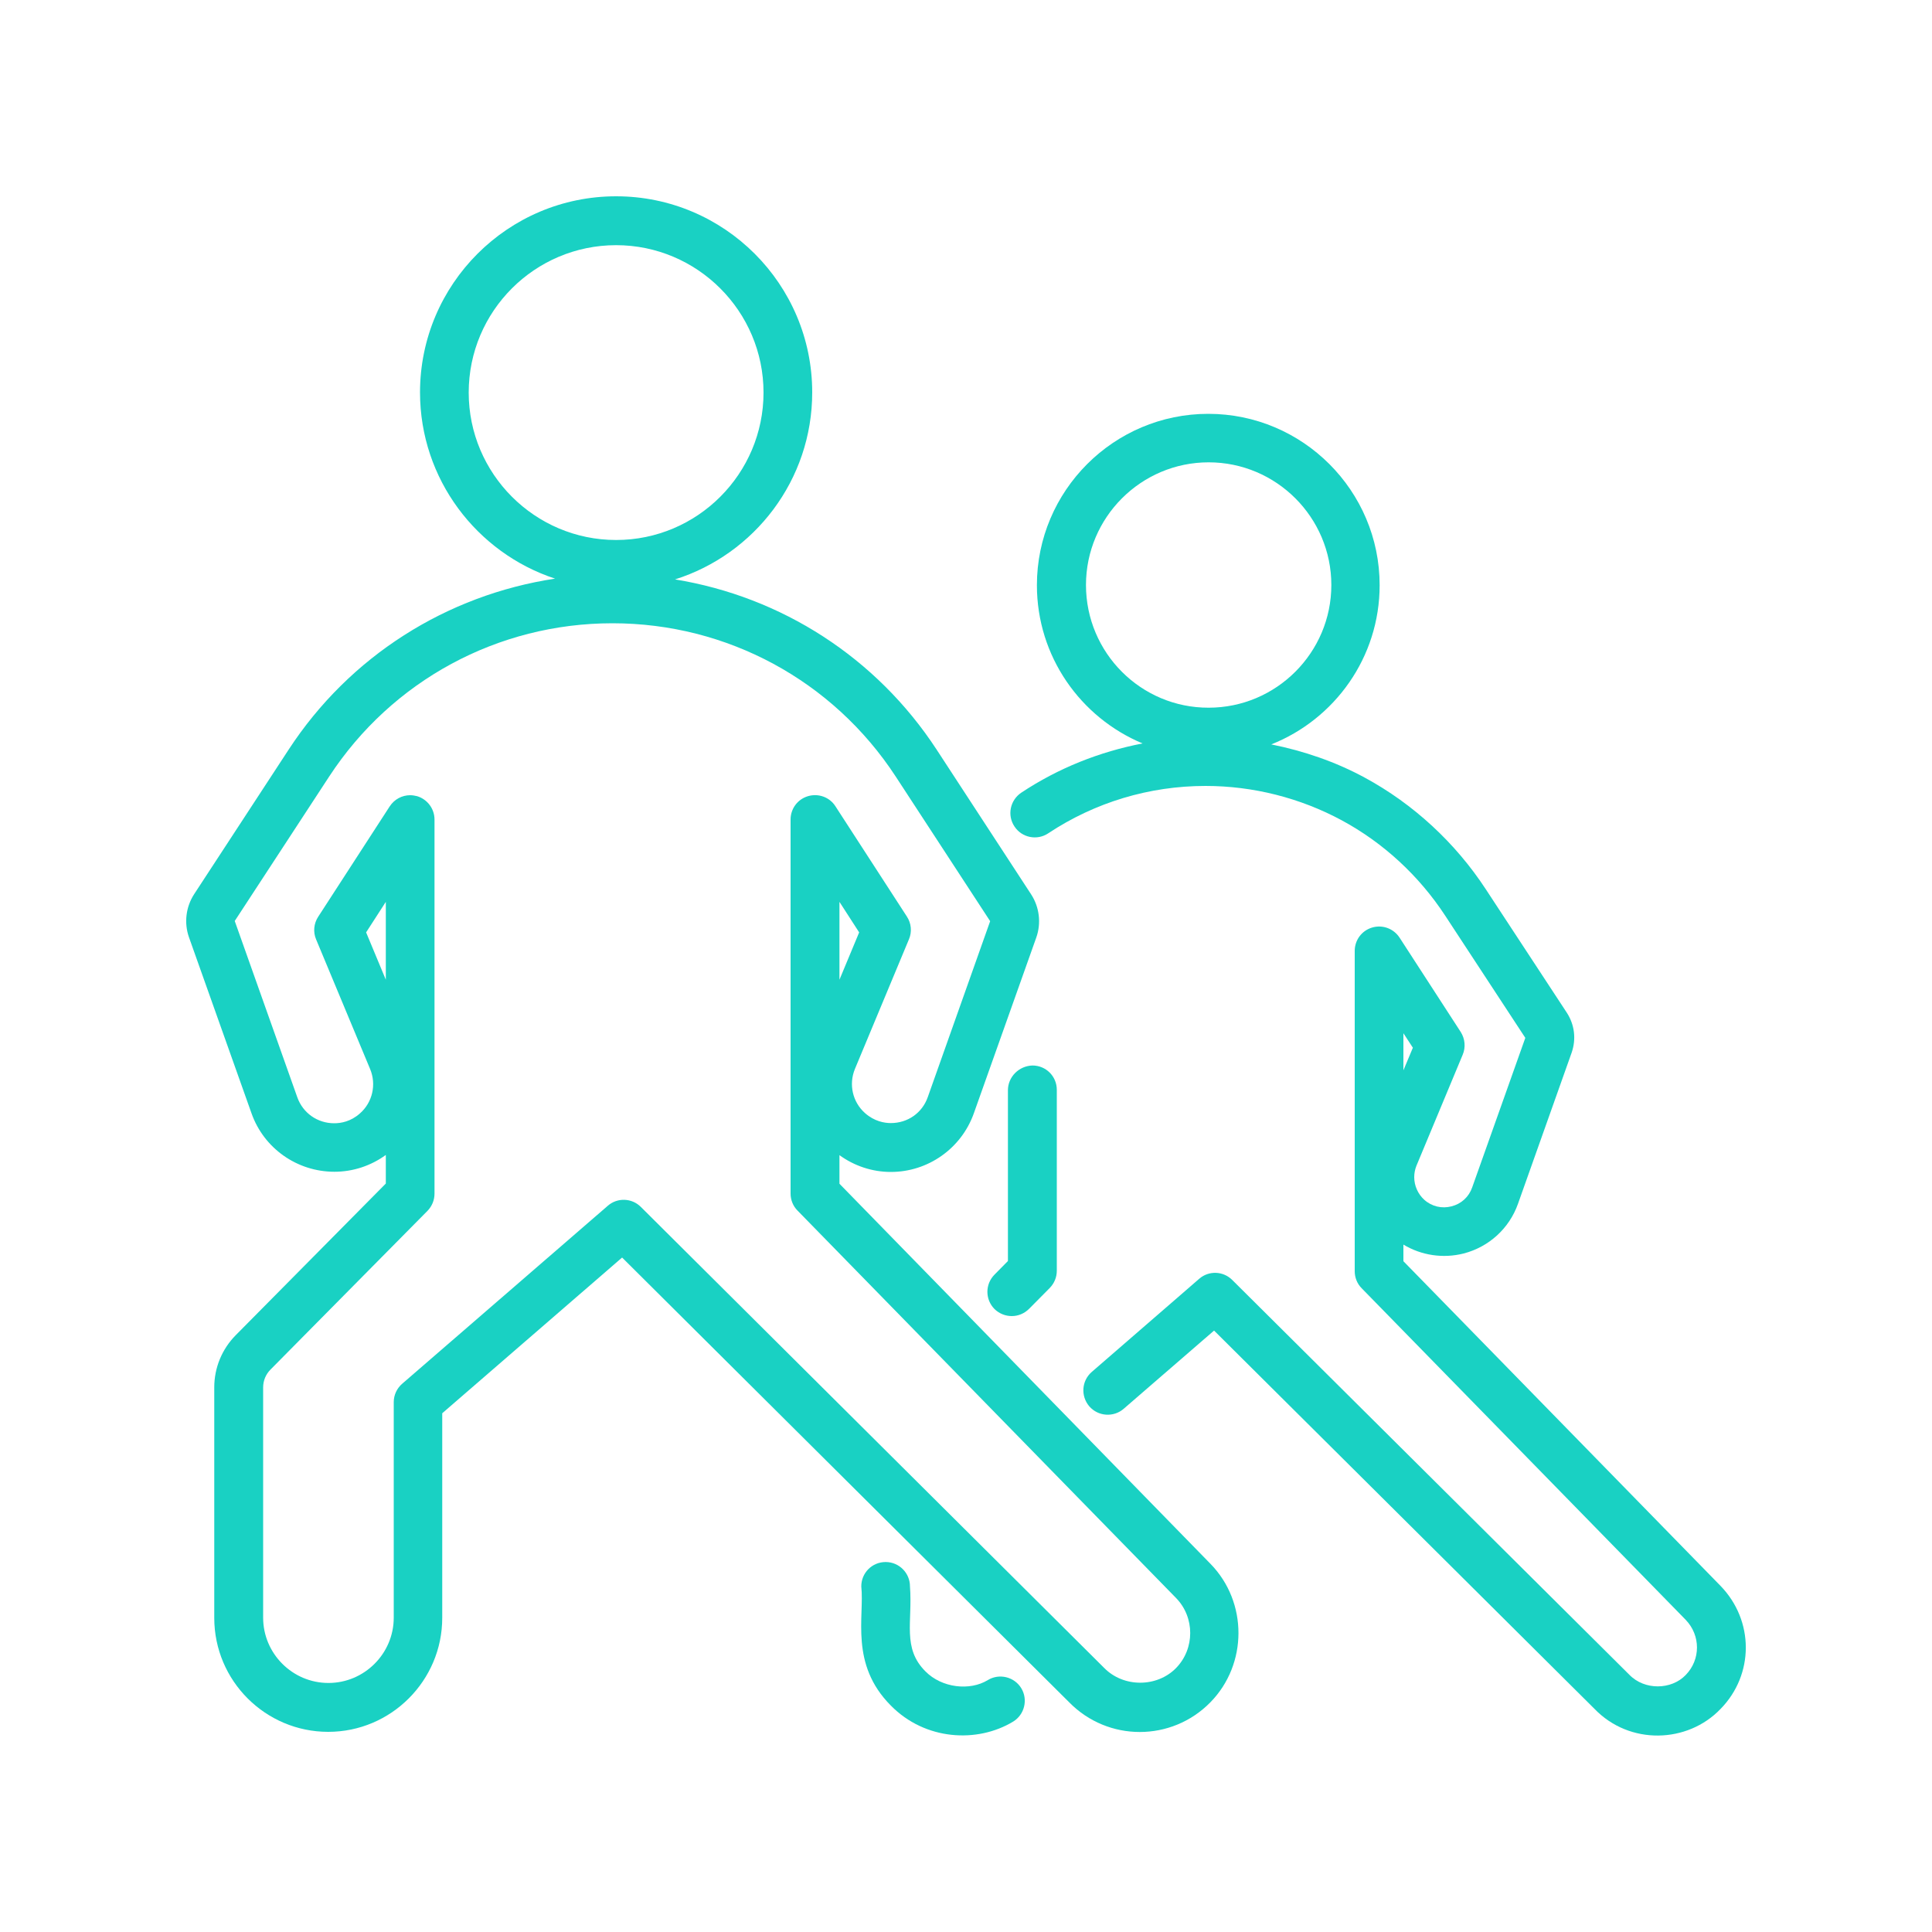 <?xml version="1.0" encoding="utf-8"?>
<!-- Generator: Adobe Illustrator 27.6.1, SVG Export Plug-In . SVG Version: 6.00 Build 0)  -->
<svg version="1.1" id="Layer_1" xmlns="http://www.w3.org/2000/svg" xmlns:xlink="http://www.w3.org/1999/xlink" x="0px" y="0px"
	 viewBox="0 0 1000 1000" style="enable-background:new 0 0 1000 1000;" xml:space="preserve">
<style type="text/css">
	.st0{display:none;}
	.st1{fill:#19D1C3;}
</style>
<g id="BACKDROP">
</g>
<g id="GUIDES" class="st0">
</g>
<g id="MARGINS" class="st0">
</g>
<g id="IMAGEM">
</g>
<g id="VECTORS">
</g>
<g id="FOOTER">
</g>
<g id="MENU">
</g>
<g>
	<path class="st1" d="M484.8,388c-31.2-47.7-80.3-79.1-135.4-88.1c41.1-13,71-51.4,71-96.8c0-56-45.5-101.5-101.5-101.5
		s-101.5,45.5-101.5,101.5c0,44.9,29.4,83.1,69.9,96.4C231.2,308,181,339.6,149.4,388l-48.9,74.8c-4.3,6.6-5.3,14.9-2.7,22.3
		l32.4,91.2c6.4,18.1,23.6,30.2,42.9,30.2c9.6,0,18.9-3.1,26.6-8.7v14.8l-77.7,78.5c-7.1,7.2-11.1,16.8-11.1,27v119.3
		c0,32.6,26.5,59,59,59s59-26.5,59-59V731.5l93.1-80.6l231.4,230.2c20.1,20.5,53,20.5,73.1,0c19.3-19.7,19.4-51.8,0.1-71.6
		L434.5,612.7v-14.8c7.7,5.6,17,8.7,26.6,8.7c19.2,0,36.4-12.1,42.9-30.2l32.4-91.2c2.6-7.4,1.6-15.7-2.7-22.3L484.8,388z
		 M242.6,203.2c0-42.1,34.2-76.3,76.3-76.3c42,0,76.3,34.2,76.3,76.3c0,42-34.2,76.3-76.3,76.3C276.8,279.5,242.6,245.2,242.6,203.2
		z M480.2,567.9c-2.9,8.2-10.4,13.4-19.1,13.4c-3.4,0-8.5-0.9-13.3-5.1c-6.5-5.7-8.6-14.9-5.3-22.9l28-67.2
		c1.6-3.8,1.2-8.2-1.1-11.7l-37-57.1c-3-4.7-8.8-6.8-14.2-5.2c-5.4,1.6-9,6.5-9,12.1v193.6c0,3.3,1.3,6.5,3.6,8.8l195.9,200.5
		c9.8,10,9.8,26.3,0,36.3c-9.8,10-27.1,10.2-37.2-0.1L331.7,624.7c-4.7-4.7-12.2-4.9-17.1-0.6l-106.4,92.1c-2.8,2.4-4.4,5.9-4.4,9.5
		v111.6c0,18.6-15.2,33.8-33.8,33.8s-33.8-15.2-33.8-33.8V718.1c0-3.5,1.4-6.8,3.8-9.2l81.3-82.2c2.3-2.4,3.6-5.5,3.6-8.9V424.2
		c0-5.6-3.7-10.5-9-12.1c-1.2-0.3-2.4-0.5-3.6-0.5c-4.2,0-8.2,2.1-10.6,5.8l-37,57.1c-2.3,3.5-2.7,7.9-1.1,11.7l28,67.2
		c3.3,8,1.2,17.2-5.3,22.9c-4.7,4.2-9.8,5.1-13.3,5.1c-8.7,0-16.2-5.3-19.1-13.4l-32.4-91.3l48.9-74.8
		c32.5-49.7,87.3-79.3,146.6-79.3s114.1,29.6,146.6,79.3l48.9,74.9L480.2,567.9z M434.5,507.1v-40.3l10.2,15.8L434.5,507.1z
		 M189.5,482.6l10.2-15.8v40.3L189.5,482.6z"/>
	<path class="st1" d="M458.4,808.5c-7,0-12.6,5.6-12.6,12.6c1.7,15.8-6.1,40.2,15.3,61.7c17.8,18.1,44.8,19.5,63.3,8.3
		c5.9-3.6,7.8-11.4,4.2-17.3c-3.6-5.9-11.4-7.8-17.3-4.2c-9.3,5.7-23.8,4.1-32.3-4.5c-12.1-12.1-6.6-25.5-8-44
		C471,814.2,465.4,808.5,458.4,808.5z"/>
	<path class="st1" d="M726.4,652.8v-8.6c9.3,5.6,20.5,7.3,31.2,4.6c13.1-3.4,23.6-13,28.1-25.7l27.8-78.3c2.4-7,1.5-14.4-2.5-20.6
		l-42-64c-15.8-24.1-37.5-44.1-62.6-57.7c-15.1-8.2-31.5-13.8-48.4-17.2c32.8-13,56.1-45,56.1-82.4c0-48.9-39.8-88.7-88.7-88.7
		c-48.9,0-88.7,39.8-88.7,88.7c0,36.9,22.6,68.5,54.7,81.9c-22.3,4.3-43.7,12.8-62.8,25.5c-5.8,3.9-7.4,11.7-3.5,17.5
		c3.8,5.8,11.7,7.4,17.5,3.5c24.1-16,52.3-24.5,81.4-24.5c24.6,0,49,6.2,70.5,17.8c21.5,11.6,40,28.7,53.5,49.3l41.5,63.3L762,614.6
		c-1.7,4.9-5.6,8.5-10.7,9.8c-5,1.3-10.2,0.1-14.1-3.4c-3.3-3-5.2-7.3-5.2-11.7c0-2.1,0.4-4,1.1-5.8l24-57.6c1.6-3.8,1.2-8.2-1-11.7
		l-31.7-48.9c-3.1-4.7-8.8-6.8-14.2-5.2c-5.4,1.6-9,6.5-9,12.1v165.8c0,3.3,1.3,6.5,3.6,8.8l167.7,171.6c7.8,8.1,7.8,20.6,0,28.6
		c-7.4,7.7-21.3,8-29.2-0.2L637.8,662.5c-4.7-4.7-12.2-4.9-17.1-0.6l-55.6,48.2c-5.3,4.6-5.8,12.5-1.3,17.8
		c4.6,5.3,12.6,5.8,17.8,1.3l46.8-40.5l196.9,195.8c18.2,18.9,48.1,17.9,65.2,0.1c17.5-17.8,17.5-45.8,0-63.8L726.4,652.8z
		 M562.1,302.8c0-35,28.5-63.5,63.5-63.5c35,0,63.5,28.5,63.5,63.5s-28.5,63.5-63.5,63.5C590.6,366.4,562.1,337.9,562.1,302.8z
		 M726.4,534.8l4.9,7.5l-4.9,11.7V534.8z"/>
	<path class="st1" d="M521.7,564.3v88.4l-7,7.1c-4.9,5-4.8,12.9,0.1,17.8c2.5,2.4,5.7,3.6,8.9,3.6c3.3,0,6.5-1.3,9-3.8l10.7-10.8
		c2.3-2.4,3.6-5.5,3.6-8.9v-93.6c0-7-5.6-12.6-12.6-12.6C527.4,551.7,521.7,557.4,521.7,564.3z"/>
</g>
</svg>
